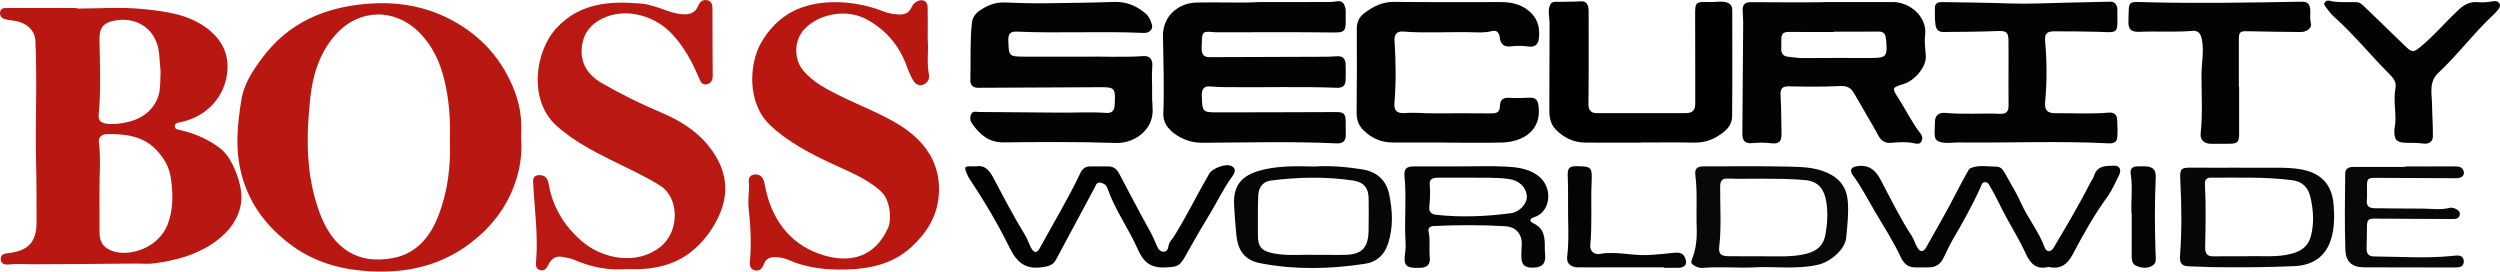 <?xml version="1.0" encoding="UTF-8"?>
<svg xmlns="http://www.w3.org/2000/svg" id="Layer_1" data-name="Layer 1" viewBox="0 0 1752.4 190.37">
  <defs>
    <style>
      .cls-1 {
        fill: #b91912;
      }

      .cls-1, .cls-2, .cls-3, .cls-4, .cls-5, .cls-6, .cls-7, .cls-8, .cls-9, .cls-10 {
        stroke-width: 0px;
      }

      .cls-2 {
        fill: #030303;
      }

      .cls-3 {
        fill: #b91811;
      }

      .cls-4 {
        fill: #020202;
      }

      .cls-5 {
        fill: #010101;
      }

      .cls-6 {
        fill: #040404;
      }

      .cls-7 {
        fill: #070707;
      }

      .cls-8 {
        fill: #080808;
      }

      .cls-9 {
        fill: #050505;
      }

      .cls-10 {
        fill: #b81811;
      }
    </style>
  </defs>
  <path class="cls-10" d="M53.87,6.01c15.49,0,31.11-1.24,46.45.34,16.2,1.66,32.9,3.67,46.38,14.72,8.77,7.19,13.44,16.42,12.73,27.85-1.12,17.94-13.56,32.14-31.49,36.41-.81.19-1.65.28-2.44.51-1.42.42-3.1.67-2.98,2.72.12,1.98,1.7,2.15,3.2,2.49,9.85,2.19,18.95,5.92,27.25,11.88,4.55,3.26,7.73,7.55,9.95,12.19,4.77,9.94,8.2,20.85,5.09,31.66-2.93,10.18-10.2,18.08-19.21,24.09-12.36,8.24-26.3,11.81-40.73,13.73-4.4.59-8.94.11-13.42.14-23.81.19-47.63.51-71.44.5-5.64,0-11.25-.49-16.91.16-2.57.29-5.83-.28-5.82-3.91,0-3.11,2.68-3.81,5.34-4.09,13.63-1.43,19.75-7.55,19.79-21.34.05-14.47.02-28.96-.33-43.44-.31-12.58-.15-25.24,0-37.85.18-15.28.21-30.62-.44-45.91-.34-7.94-6.67-13.25-15.47-14.41-1.97-.26-3.97-.47-5.87-1.01C1.2,12.78-.25,11.19.04,8.63c.34-2.95,2.57-3,4.85-3,16.33.02,32.65,0,48.98,0,0,.12,0,.25,0,.37ZM69.73,134.24c0,9.49-.04,18.98.01,28.46.04,7.4,3.05,11.47,10.1,13.59,11.54,3.46,31.27-2.46,37.67-18.97,4.21-10.87,3.76-21.86,2.2-32.87-1.1-7.72-5.31-14.52-10.71-19.94-9.39-9.43-21.74-10.76-34.29-10.48-3.34.07-5.84,2.1-5.38,5.81,1.44,11.46.28,22.95.4,34.41ZM112.56,50.11c-.27-3.3-.6-7.77-1-12.23-1.6-17.59-15.69-26.48-31.43-23.42-7.84,1.52-10.5,5.17-10.39,13.14.24,17.61,1.13,35.24-.58,52.82-.36,3.74,1.23,5.44,4.82,6.14,4.19.81,8.38.28,12.38-.37,10.49-1.72,19.3-6.62,23.85-16.72,2.54-5.65,2-12.03,2.36-19.35Z"></path>
  <path class="cls-10" d="M365.26,96.59c.64,8.1-.02,17.09-2.37,25.76-4.93,18.21-15.12,33.23-29.59,45.25-23.29,19.35-50.33,24.88-79.92,22.09-18.73-1.77-35.72-7.51-50.6-18.92-15.74-12.08-27.27-26.93-32.95-46.59-5.32-18.41-3.54-36.49-.58-54.59,1.76-10.79,7.93-20.06,14.47-28.88,18.23-24.58,43.42-35.49,73.13-38.02,19.29-1.64,38.02.93,55.39,9.18,21.42,10.16,37.47,26.17,46.97,48.26,2.45,5.68,4.31,11.51,5.31,17.63.97,5.94,1,11.92.74,18.84ZM315.34,97.65c.48-13.91-.55-27.94-3.93-41.82-3.06-12.56-8.29-23.79-17.5-33.06-17.13-17.25-42.02-16.8-58.36,1.19-11.51,12.67-16.3,28.45-18.06,44.69-2.97,27.4-3.19,54.83,6.87,81.33,9.36,24.63,26.73,35.68,51.49,30.83,15.89-3.11,25.5-14.55,31.21-29.03,6.8-17.24,9.02-35.35,8.29-54.12Z"></path>
  <path class="cls-3" d="M650.31,28.01c.65,7.15-.8,15.77.85,24.37.55,2.86-.94,6-4.22,7.05-3.8,1.22-6.03-1.45-7.54-4.23-1.79-3.3-3.05-6.89-4.42-10.41-5.33-13.69-14.48-24.06-27.3-31.13-13.57-7.49-32.82-4.54-43.61,6.52-7.58,7.77-7.94,21.24-.83,29.5,7.14,8.3,16.69,13.09,26.23,17.81,13.67,6.76,28.16,12.14,41.03,20.15,18.03,11.22,29.57,27.38,27.47,50.04-1.31,14.21-8.59,25.76-18.88,35.25-12.78,11.79-28.5,15.49-45.48,15.98-14.18.41-27.89-.97-41-6.76-2.88-1.27-6.03-1.8-9.24-1.9-3.75-.11-6.52,1.21-7.9,4.8-1.2,3.14-3.1,5.39-6.7,4.34-3.54-1.03-3.26-4.3-3.03-7.09.99-12.29.37-24.53-1.01-36.75-.7-6.15.83-12.25.11-18.42-.29-2.52,1.31-4.56,4.07-4.82,2.95-.27,5.29,1.12,6.28,3.91.88,2.49,1.21,5.16,1.82,7.75,5.37,22.49,18.79,38.65,40.82,45.11,18.15,5.32,35.24,1.31,44.54-19.04,2.84-6.21,1.81-19.86-4.99-26.05-9.86-8.97-22.03-13.53-33.74-19.02-15.67-7.36-31.06-15.21-43.81-27.22-16.7-15.73-14.52-43.7-6.28-57.89,11.53-19.86,28.84-28.19,51.36-28.33,12.1-.07,23.44,2.23,34.54,6.51,3.32,1.28,6.7,1.89,10.21,2.08,4.18.22,7.55-.85,9.33-5.08.79-1.89,2.18-3.33,4.09-4.21,3.91-1.79,7.09-.02,7.17,4.26.14,7.16.04,14.32.04,22.92Z"></path>
  <path class="cls-1" d="M438.9,188.66c-12.92,1-25.15-1.6-36.96-6.77-2.24-.98-4.83-1.17-7.26-1.73-4.82-1.11-8.1.94-10.18,5.14-1.26,2.54-2.61,4.91-5.93,4.03-3.23-.85-3.01-3.76-2.8-6.19,1.61-18.77-1.27-37.37-2.1-56.04-.13-2.99,1.67-4.32,4.3-4.35,3.93-.05,5.97,2.16,6.61,6.04,2.65,16.14,10.9,29.5,22.87,39.96,15.11,13.21,39.47,17.26,55.64,4.15,13.44-10.9,12.99-34.19-.05-42.58-9.03-5.81-18.65-10.21-28.16-14.92-15.8-7.83-31.61-15.33-44.94-27.41-19.72-17.87-14.92-52.2.2-68.39C406.42,2.15,426.91.69,448.53,2.42c6.5.52,12.65,2.8,18.76,4.99,3.29,1.18,6.6,2.14,10.14,2.5,5.48.56,9.82-.33,12.14-6.14,1.01-2.53,3.25-4.41,6.38-3.58,3.26.87,3.46,3.62,3.47,6.42.02,15.46.02,30.93.16,46.39.03,3.13-1.11,5.29-4.04,6.05-3.16.82-4.41-1.63-5.4-3.99-4.78-11.41-10.5-22.13-19.13-31.3-11.52-12.24-29.86-17.78-45.13-12.31-9.71,3.48-16.55,10.07-17.94,20.74-1.54,11.78,3.92,20.26,13.87,26.02,13.38,7.76,27.22,14.57,41.51,20.59,16.37,6.9,30.79,16.68,39.58,32.77,6.99,12.77,7.19,25.97,1.2,39.32-3.95,8.8-9.42,16.44-16.5,22.94-10.94,10.04-24.18,14.15-38.71,14.8-3.33.15-6.66.02-9.99.02Z"></path>
  <path class="cls-2" d="M882.65,1.44c17.42,0,31.38.02,45.33-.02,2.83,0,5.72.09,8.47-.44,4.88-.95,6.11,1.95,6.82,5.7.03.16.01.33.01.5-.1,16.71,1.64,15.71-14.46,15.53-24.49-.27-48.98-.07-73.48-.08-1.66,0-3.34.04-4.99-.13-7.02-.74-7.82-.07-7.89,6.89-.02,2-.28,4.01-.09,5.99.29,3.06,1.94,4.69,5.26,4.68,26.98-.13,53.97-.18,80.96-.29,2.83-.01,5.67-.11,8.49-.34,4-.32,5.98,1.63,6.13,5.43.15,3.83.15,7.67,0,11.49-.15,3.6-2.12,5.33-5.85,5.19-26.3-1.04-52.6-.12-78.91-.47-3.33-.04-6.67-.12-9.97-.47-4.44-.48-6.02,1.79-6.13,5.77,0,.33.04.66.05,1,.42,11.29.42,11.4,11.6,11.39,27.48,0,54.97-.11,82.45-.21,5.46-.02,6.74,1.14,6.83,6.66.05,3.16.04,6.33.06,9.49.03,4.27-2.3,5.99-6.33,5.81-31.3-1.46-62.62-.61-93.93-.43-7.45.04-14.02-2.1-19.91-6.43-4.77-3.51-7.99-8.18-7.74-14.27.73-17.99.05-35.96-.24-53.94-.24-14.4,11-23.34,23.46-23.65,15.82-.39,31.65.41,44.02-.34Z"></path>
  <path class="cls-2" d="M762.08,39.73c9.85-.29,24.67.61,39.49-.41,4.35-.3,6.61,2.17,6.13,7.54-.58,6.51.09,12.98-.13,19.47-.16,4.64.76,9.37.23,13.94-1.36,11.64-13.08,20.41-25.85,19.95-26.14-.93-52.29-.69-78.44-.42-10.46.11-16.85-5.58-22.23-13.35-1.42-2.05-1.51-4.48-.42-6.63,1.14-2.26,3.38-1.34,5.35-1.32,18.31.19,36.62.2,54.94.44,11.49.15,22.97-.58,34.46.2,3.49.24,5.52-1.4,5.72-5.27.64-12.59.4-12.82-11.58-12.74-27.97.19-55.94.24-83.9.4-3.98.02-5.79-1.76-5.67-5.75.39-13.3-.36-26.62,1.1-39.89.61-5.51,4.71-8.35,8.85-10.62,4.16-2.29,8.87-3.71,13.8-3.52,10.62.43,21.32.69,31.86.51,14.94-.26,29.91-.34,44.85-.9,8.82-.33,16.19,2.68,22.69,8.39,2.35,2.07,3.37,4.91,4.15,7.7.87,3.14-1.91,5.83-5.79,5.65-29.62-1.37-59.27.37-88.89-.93-4.56-.2-6.17,1.51-6.02,6.06.39,11.38.25,11.44,11.85,11.49,12.83.06,25.65.01,43.45.01Z"></path>
  <path class="cls-2" d="M1277.78,1.43c16.32,0,32.64.01,48.96,0,12.2-.01,24.37,10.42,22.68,23.37-.63,4.82.26,9.81.5,14.7.36,7.49-7.75,16.87-15.16,19.23-8.97,2.86-8.76,2.73-3.75,10.62,5.12,8.07,9.32,16.71,15.23,24.3,1.29,1.66,1.65,3.71.54,5.61-1.16,1.99-3.3,1.55-4.99,1.18-5.3-1.17-10.58-.82-15.89-.33-4.21.39-7.06-1.04-9.23-5.06-5.48-10.11-11.53-19.9-17.21-29.9-2.24-3.94-5.1-5.05-9.76-4.83-11.8.57-23.64.46-35.46.2-4.91-.11-6.41,1.53-6.13,6.35.51,8.97.47,17.97.66,26.95.11,5.16-1.76,7.23-6.92,6.61-4.67-.57-9.23-.53-13.9-.09-4.64.44-6.67-1.77-6.64-6.57.17-25.95.42-51.89.59-77.84.02-2.82-.24-5.65-.36-8.48-.18-4.09,1.39-5.98,5.86-5.93,16.8.19,33.59.08,50.39.08,0-.06,0-.13,0-.19ZM1285.44,22.17c0,.08,0,.16,0,.24-10.49,0-20.99.1-31.48-.05-3.89-.06-5.5,1.49-5.31,5.32.11,2.32-.16,4.66-.09,6.99.09,2.87,1.62,4.77,4.49,5.04,3.62.35,7.18,1.05,10.88,1.01,15.65-.16,31.31-.08,46.97-.07,11.39,0,12.21-.88,11.22-12.25-.06-.66-.19-1.32-.26-1.98-.37-3.28-2.2-4.35-5.45-4.3-10.32.16-20.64.06-30.97.06Z"></path>
  <path class="cls-4" d="M1013.92,99.91c-12.49,0-24.98-.02-37.47,0-8.03.02-14.81-2.88-20.56-8.45-3.55-3.44-5.01-7.52-4.96-12.47.18-19.48.3-38.96.13-58.44-.04-4.78,1.43-8.39,5.1-11.21,6.27-4.83,12.87-8.14,21.3-8.02,24.98.35,49.96.02,74.94.15,7.92.04,15.33,1.9,21.17,7.96,4.94,5.13,5.91,11.28,5.08,17.93-.5,4.02-3.11,5.79-7.03,5.27-4.15-.55-8.25-.69-12.41-.13-4.56.61-7.41-1.31-7.92-6.06-.36-3.36-1.96-5.56-5.51-4.66-5.62,1.43-11.27.84-16.9.76-15.15-.21-30.3.74-45.44-.43-4.34-.33-6.23,2.06-5.94,6.51.94,14.6,1.16,29.21-.08,43.81-.41,4.81,1.71,7.3,7.34,6.83,7.03-.59,13.97.27,20.96.19,13.31-.14,26.62-.01,39.94.04,3.49.01,5.71-1.03,5.71-5.1,0-4.24,2.12-6.16,6.67-5.83,4.8.35,9.65.05,14.47-.09,3.67-.11,5.32,1.51,5.86,5.19,2.72,18.38-11.59,25.86-25.47,26.24-12.98.35-25.98.08-38.97.08,0-.02,0-.03,0-.05Z"></path>
  <path class="cls-2" d="M1407.89,50.92c0-7.49.06-14.99-.02-22.48-.07-6.03-1.66-6.92-7.67-6.68-12.63.5-25.28.59-37.92.67-3.07.02-5.04-1.36-5.58-4.99-.59-4.01-.36-7.97-.43-11.94-.05-2.93,1.93-4.09,4.59-4.04,16.14.27,32.27.39,48.41.97,12.28.44,24.61-.25,36.91-.49,10.99-.21,21.97-.45,32.96-.77,2.89-.08,4.19,1.52,4.91,3.95.14.47.12.99.12,1.49.1,17.85,1.58,16.15-14.4,15.66-9.99-.3-19.99-.28-29.98-.3-5.24-.01-6.68,1.85-6.22,7.08,1.25,14.11,1.34,28.22-.01,42.33-.54,5.65,1.36,8.03,7.24,7.97,12.49-.12,24.99.71,37.46-.41,3.51-.31,5.53,1.36,5.76,4.67.3,4.31.43,8.67.08,12.96-.26,3.25-2.9,4.06-5.88,3.91-35.3-1.81-70.61-.2-105.92-.62-1.99-.02-3.98.29-5.98.31-1.65.01-3.34,0-4.95-.32-6.59-1.28-5.19-4.45-5.05-14.55.06-4.39,2.69-6.58,7.24-6.16,12.8,1.19,25.65.12,38.46.63,4.48.18,5.95-1.73,5.91-5.84-.09-7.66-.03-15.33-.03-22.99-.01,0-.02,0-.03,0Z"></path>
  <path class="cls-5" d="M1150.11,99.99c-12.99,0-25.97.08-38.96-.03-8.18-.07-15.02-3.42-20.7-9.23-4.34-4.45-4.46-10.02-4.43-15.76.13-19.64.05-39.29.16-58.94.02-3.62-1.12-7.12-.21-10.89.65-2.68,1.78-3.78,4.2-3.85,5.98-.17,11.95.06,17.94-.37,4.62-.33,5.46,3.45,5.47,7.25.02,12.65.04,25.3.02,37.95-.01,8.99-.04,17.98-.17,26.96-.06,4.17,1.94,6.24,5.98,6.24,20.81.01,41.63-.05,62.44-.04,4.67,0,6.48-2.29,6.46-6.82-.08-20.15.04-40.29-.08-60.44-.06-10.76-.21-10.85,10.66-10.58,3.46.08,6.85-.72,10.39,0,3.42.69,4.95,2.43,4.95,5.7.02,24.81.15,49.62-.09,74.42-.07,7.34-5.76,11.41-11.36,14.65-4.87,2.82-10.39,3.89-16.22,3.76-12.15-.27-24.31-.08-36.46-.08,0,.03,0,.06,0,.09Z"></path>
  <path class="cls-2" d="M1569.54,60.93c0,10.99-.02,21.97,0,32.96.02,5.58-1.09,6.82-6.49,6.87-4.49.04-8.99.12-13.48.03-4.63-.09-7.46-2.85-7.01-7.08,1.48-13.78.57-27.58.59-41.37.01-8.21,1.91-16.34.27-24.66-.83-4.25-2.51-6.37-6.66-6.02-12.3,1.03-24.63.12-36.93.63-6.18.25-8.12-1.72-7.89-7.81.55-14.74-1.31-13.25,14.33-12.87,35.45.85,70.9.23,106.34-.42,5.16-.09,6.69,1.41,6.83,6.69.07,2.75-.42,5.42.39,8.29.95,3.35-2.75,6.33-7.21,6.28-12.31-.12-24.63-.27-36.94-.55-5.63-.13-6.32.36-6.33,6.07-.02,10.99,0,21.97,0,32.96.06,0,.12,0,.18,0Z"></path>
  <path class="cls-6" d="M1435.78,187.1c-8.41,2.08-12.54-2.17-15.91-9.55-4.74-10.35-10.95-20.01-16.13-30.17-2.84-5.58-5.55-11.22-8.73-16.62-.83-1.4-1.5-3.07-3.58-3.05-2.25.03-2.4,1.94-3.06,3.4-5.83,12.95-12.8,25.32-19.96,37.56-2.35,4.02-4.13,8.28-6.23,12.4-2.08,4.08-5.24,6.31-9.87,6.34-3.5.02-7,.08-10.5,0-4.78-.11-7.57-3.17-9.4-7.08-5.19-11.1-11.84-21.34-18.04-31.86-5.1-8.66-9.66-17.61-15.65-25.75-2.67-3.63-.83-5.83,3.66-6.32,8.04-.88,12.37,2.99,15.94,9.75,6.99,13.25,13.57,26.74,21.79,39.33,1.61,2.46,2.33,5.49,3.88,8,2.24,3.62,4.31,3.25,6.38-.43,7.47-13.22,15.06-26.38,21.94-39.93,2.08-4.1,4.33-8.13,6.57-12.14.64-1.14,1.3-2.68,2.34-3.11,6.06-2.52,12.48-1.08,18.7-1,3.25.05,4.96,3.58,6.49,6.36,3.49,6.36,7.35,12.57,10.3,19.17,4.78,10.73,12.45,19.87,16.48,31,1.26,3.49,4.35,3.54,6.28.3,8.92-15.06,17.91-30.07,25.8-45.7.82-1.62,2.06-3.09,2.58-4.79,2.27-7.4,8.5-6.91,14.17-7.07,3.82-.1,5.23,2.94,3.32,6.74-2.61,5.17-4.94,10.6-8.3,15.25-9.18,12.68-16.85,26.26-24.08,40.04-3.93,7.49-8.9,10.78-17.17,8.92Z"></path>
  <path class="cls-2" d="M684.42,116.56c5.14-.88,8.61,1.97,11.51,7.42,7.29,13.68,14.42,27.48,22.56,40.71,1.8,2.93,2.74,6.37,4.44,9.37,1.92,3.37,4.02,3.37,5.81.07,9.58-17.65,20.04-34.84,28.64-53.02,1.46-3.09,3.7-4.5,7.02-4.48,4.16.02,8.32,0,12.48,0,3.54,0,5.9,1.83,7.5,4.85,6.97,13.12,13.78,26.32,21.02,39.29,2.16,3.86,3.97,7.78,5.68,11.82.83,1.96,2.19,3.99,4.74,3.84,2.55-.15,3.04-2.54,3.33-4.37.4-2.54,2.29-4.01,3.49-5.92,9.05-14.38,16.45-29.68,24.96-44.35,2.35-4.06,12.05-7.55,15.96-5.25,3.27,1.93,1.82,4.9.32,6.93-6.49,8.85-11.06,18.83-16.8,28.11-5.82,9.42-11.2,19.11-16.66,28.73-3.84,6.77-6.1,6.78-13.64,7.14-10.3.5-15.24-3.67-19.28-12.81-6.39-14.45-15.89-27.45-21.17-42.51-.9-2.58-2.67-3.65-5.05-4.08-2.75-.5-3.13,1.88-4.03,3.56-9.02,16.77-18.06,33.52-27,50.33-2.04,3.84-5.07,4.66-9.24,5.31-11.85,1.84-18.09-2.92-23.33-13.62-8.33-17.01-18.18-33.34-28.67-49.2-.53-.81-.84-1.77-1.23-2.67-2.11-4.89-1.82-5.31,3.58-5.19.67.01,1.33,0,3.04,0Z"></path>
  <path class="cls-2" d="M1678.35,90.54c2.18-9.02-1.16-19.02.83-28.92.99-4.92-2.79-8.13-5.66-11.05-12.69-12.92-24.18-27-37.74-39.08-2.04-1.82-3.66-4.14-5.34-6.33-.67-.87-1.71-1.93-1.07-3.12.66-1.21,1.92-1.88,3.38-1.53,6.23,1.5,12.56.84,18.86.99,3.1.07,4.99,2.46,7.01,4.39,9.12,8.76,18.17,17.59,27.28,26.37,4.81,4.64,5.77,4.64,10.81.52,9.65-7.91,17.61-17.55,26.75-25.99,3.93-3.63,7.96-5.74,13.34-5.27,3.66.32,7.31-.02,10.94-.65,1.75-.31,3.45.11,4.34,1.71.82,1.48-.01,2.94-.95,4.13-1.02,1.3-2.16,2.53-3.38,3.66-13.67,12.71-24.79,27.84-38.44,40.56-7,6.52-4.64,14.64-4.54,22.4.1,7.47.69,14.95.58,22.42-.06,3.96-3.35,5.36-6.74,4.88-4.16-.59-8.28-.42-12.42-.56-6.49-.22-8.09-2.14-7.83-9.52Z"></path>
  <path class="cls-8" d="M1228.09,187.48c-11.46.43-22.94-.72-34.39.31-2.42.22-4.61-.64-6.57-1.9-1.24-.8-2.07-1.74-1.26-3.7,3.05-7.32,3.72-15.08,3.44-22.91-.44-12.11.61-24.26-.93-36.35-.6-4.72,1.19-6.32,5.9-6.32,19.96.03,39.93-.26,59.88.19,10.17.23,20.52.51,29.84,5.95,7.07,4.13,10.56,10.22,11.22,18.14.72,8.66-.31,17.28-1.12,25.85-.76,8.05-11.01,16.89-19.78,18.86-15.34,3.45-30.84.93-46.24,1.88ZM1234.07,125.25c-7.5,0-15.01.22-22.49-.08-4.4-.18-5.78,1.31-5.81,5.72-.12,13.97.98,27.97-.65,41.93-.61,5.17,1.1,6.74,6.64,6.78,11.33.08,22.66-.04,33.99.09,7.34.08,14.62-.13,21.72-2.19,6.55-1.9,10.78-5.76,12.06-12.9,1.35-7.55,1.88-14.99.73-22.6-1.53-10.05-6.18-14.91-14.77-15.74-10.46-1.01-20.93-.93-31.41-1.02Z"></path>
  <path class="cls-9" d="M1023.57,116.63c10.5,0,21.01-.38,31.48.12,7.68.37,15.38,1.18,22.21,5.77,11.99,8.07,9.93,26.29-1.99,29.78-3.24.95-3.26,2.91-.42,4.22,7.37,3.39,8.09,9.73,8,16.6-.02,1.82.06,3.66.23,5.47.57,5.81-1.83,8.68-7.6,9-6.62.37-9.14-1.83-9.09-8.02.02-2.66.17-5.32.29-7.97.32-7.53-4.05-12.59-11.6-13.03-16.66-.98-33.33-.9-50-.14-2.83.13-4.22,1.49-3.68,3.98,1.28,5.91.22,11.88.81,17.8.53,5.38-1.78,7.47-7.34,7.57-9.81.18-11.27-1.6-9.83-11.38.38-2.61.27-5.33.12-7.98-.82-14.96.82-29.94-.68-44.9-.52-5.14,1.45-6.9,6.62-6.89,10.82.02,21.65,0,32.47,0ZM1030.54,124.52c-8.26,0-15.41-.04-22.56.02-3,.02-6.13.62-5.81,4.46.46,5.47.27,10.88-.3,16.31-.35,3.41,1.82,4.93,4.72,5.25,17.53,1.92,35.04,1.21,52.47-1.12,6.38-.85,11.58-6.94,11.18-12.01-.52-6.66-5.69-11.03-12.97-12.02-9.28-1.26-18.56-.63-26.74-.89Z"></path>
  <path class="cls-7" d="M1569.48,117.57c8.99,0,17.99,0,26.98,0,5.15,0,10.25.15,15.39.96,14.54,2.28,22.77,10.29,23.91,24.86.65,8.25.69,16.59-1.91,24.69-4,12.47-13.52,17.92-25.56,18.47-19.09.86-38.24.95-57.35.7-5.42-.07-10.89-.49-16.35-.56-5.28-.07-6.89-2.22-6.49-7.53,1.32-17.44,1.12-34.91.23-52.36-.44-8.69.06-9.4,8.69-9.29,10.82.13,21.65.03,32.47.03v.03ZM1573.72,179.65c11.05-.52,22.2,1.1,33.17-1.96,6.87-1.91,11.35-5.61,13.07-12.56,2.23-9.04,1.6-18.03-.45-26.98-1.57-6.84-5.71-10.93-12.84-11.85-19.01-2.45-38.11-1.66-57.18-1.77-2.92-.02-4.1,1.83-3.94,4.57.82,14.78.48,29.58.17,44.36-.1,4.61,1.65,6.29,6.06,6.22,7.32-.13,14.64-.03,21.95-.03Z"></path>
  <path class="cls-7" d="M921.33,116.72c10.57-.73,21.99.17,33.34,1.95,10.21,1.6,17,7.38,19.1,17.57,2.37,11.48,2.97,23.04-.77,34.48-2.61,7.97-7.87,12.89-16.11,14.17-24.44,3.77-48.95,4.3-73.3-.34-10.94-2.08-15.81-8.59-16.95-19.78-.7-6.93-1.19-13.87-1.59-20.82-.92-15.79,7.12-22.07,21.58-25.27,11.11-2.46,22.45-2.27,34.69-1.95ZM922.84,178.67c3.33,0,6.67,0,10,0s6.67.06,10-.02c11.53-.27,16.13-4.74,16.46-16.34.22-7.66.12-15.33.06-22.99-.05-7.6-3.42-11.72-11.04-12.82-19.16-2.79-38.35-2.41-57.51.05-5.45.7-8.53,4.66-8.82,10.34-.47,9.32-.11,18.65-.25,27.97-.13,8.83,3.33,11.47,12.2,12.98,9.64,1.65,19.27.43,28.9.83Z"></path>
  <path class="cls-8" d="M1685.98,116.67c11.49,0,22.97.02,34.46-.01,2.57,0,5.1,0,6.32,2.84,1.28,2.98-.81,5.42-4.79,5.41-18.66-.04-37.32-.1-55.98-.23-6.37-.05-6.87.34-6.85,6.66,0,3,.19,6.02-.08,8.99-.38,4.23,1.7,5.61,5.52,5.63,10.99.07,21.99.32,32.98.26,6.46-.03,12.95,1.14,19.4-.49,2.01-.51,3.96.3,5.67,1.39,1.2.76,1.84,1.93,1.59,3.41-.28,1.68-1.32,2.64-2.98,2.89-.65.1-1.33.1-1.99.1-17.82-.08-35.65-.11-53.47-.28-5.87-.06-6.6.5-6.66,6.39-.04,4.83-.07,9.66-.24,14.48-.13,3.73,1.5,5.64,5.24,5.66,18.13.12,36.28,1.47,54.4-.34.66-.07,1.33-.14,1.99-.21,3.26-.36,6.47-.05,6.5,4.08.03,3.74-3.06,4.21-6.09,4.2-21.33-.04-42.66-.06-63.98-.11q-12.54-.03-12.93-12.2c-.58-17.79-.33-35.58-.13-53.38.04-3.75,2.47-4.77,5.65-4.77,12.15-.02,24.31,0,36.46,0,0-.12,0-.24,0-.35Z"></path>
  <path class="cls-6" d="M1166.24,187.41c-14.77,0-29.54,0-44.31,0-5.46,0-10.91.07-16.37-.04-4.57-.09-7.56-2.94-7.05-7.08,1.57-12.78.42-25.59.64-38.38.11-6.48-.06-12.98-.24-19.46-.11-3.99.99-6.01,5.62-5.95,11.24.13,11.6.37,11.11,11.9-.63,14.45.49,28.94-.93,43.39-.45,4.59,3.3,6.83,6.69,6.21,11.06-2.02,21.86,1.18,32.82.79,6.49-.23,12.9-.98,19.34-1.58,3.02-.28,5.89-.29,7.48,3.2,1.97,4.32.43,7.17-4.31,7.29-3.49.09-6.98.02-10.47.02,0-.11,0-.21,0-.32Z"></path>
  <path class="cls-6" d="M1494.27,151.17c-1-8.07,1-18.68-.73-29.21-.58-3.54,1.11-5.34,4.7-5.34,1.99,0,4-.14,5.98,0,5.38.37,7.12,2.76,6.86,8.15-.83,17.58-.66,35.18-.13,52.76.09,3.13,1,6.68-2.08,8.62-3.58,2.25-7.75,1.8-11.51.15-2.76-1.21-3.14-3.93-3.12-6.75.07-8.63.03-17.27.03-28.38Z"></path>
</svg>
